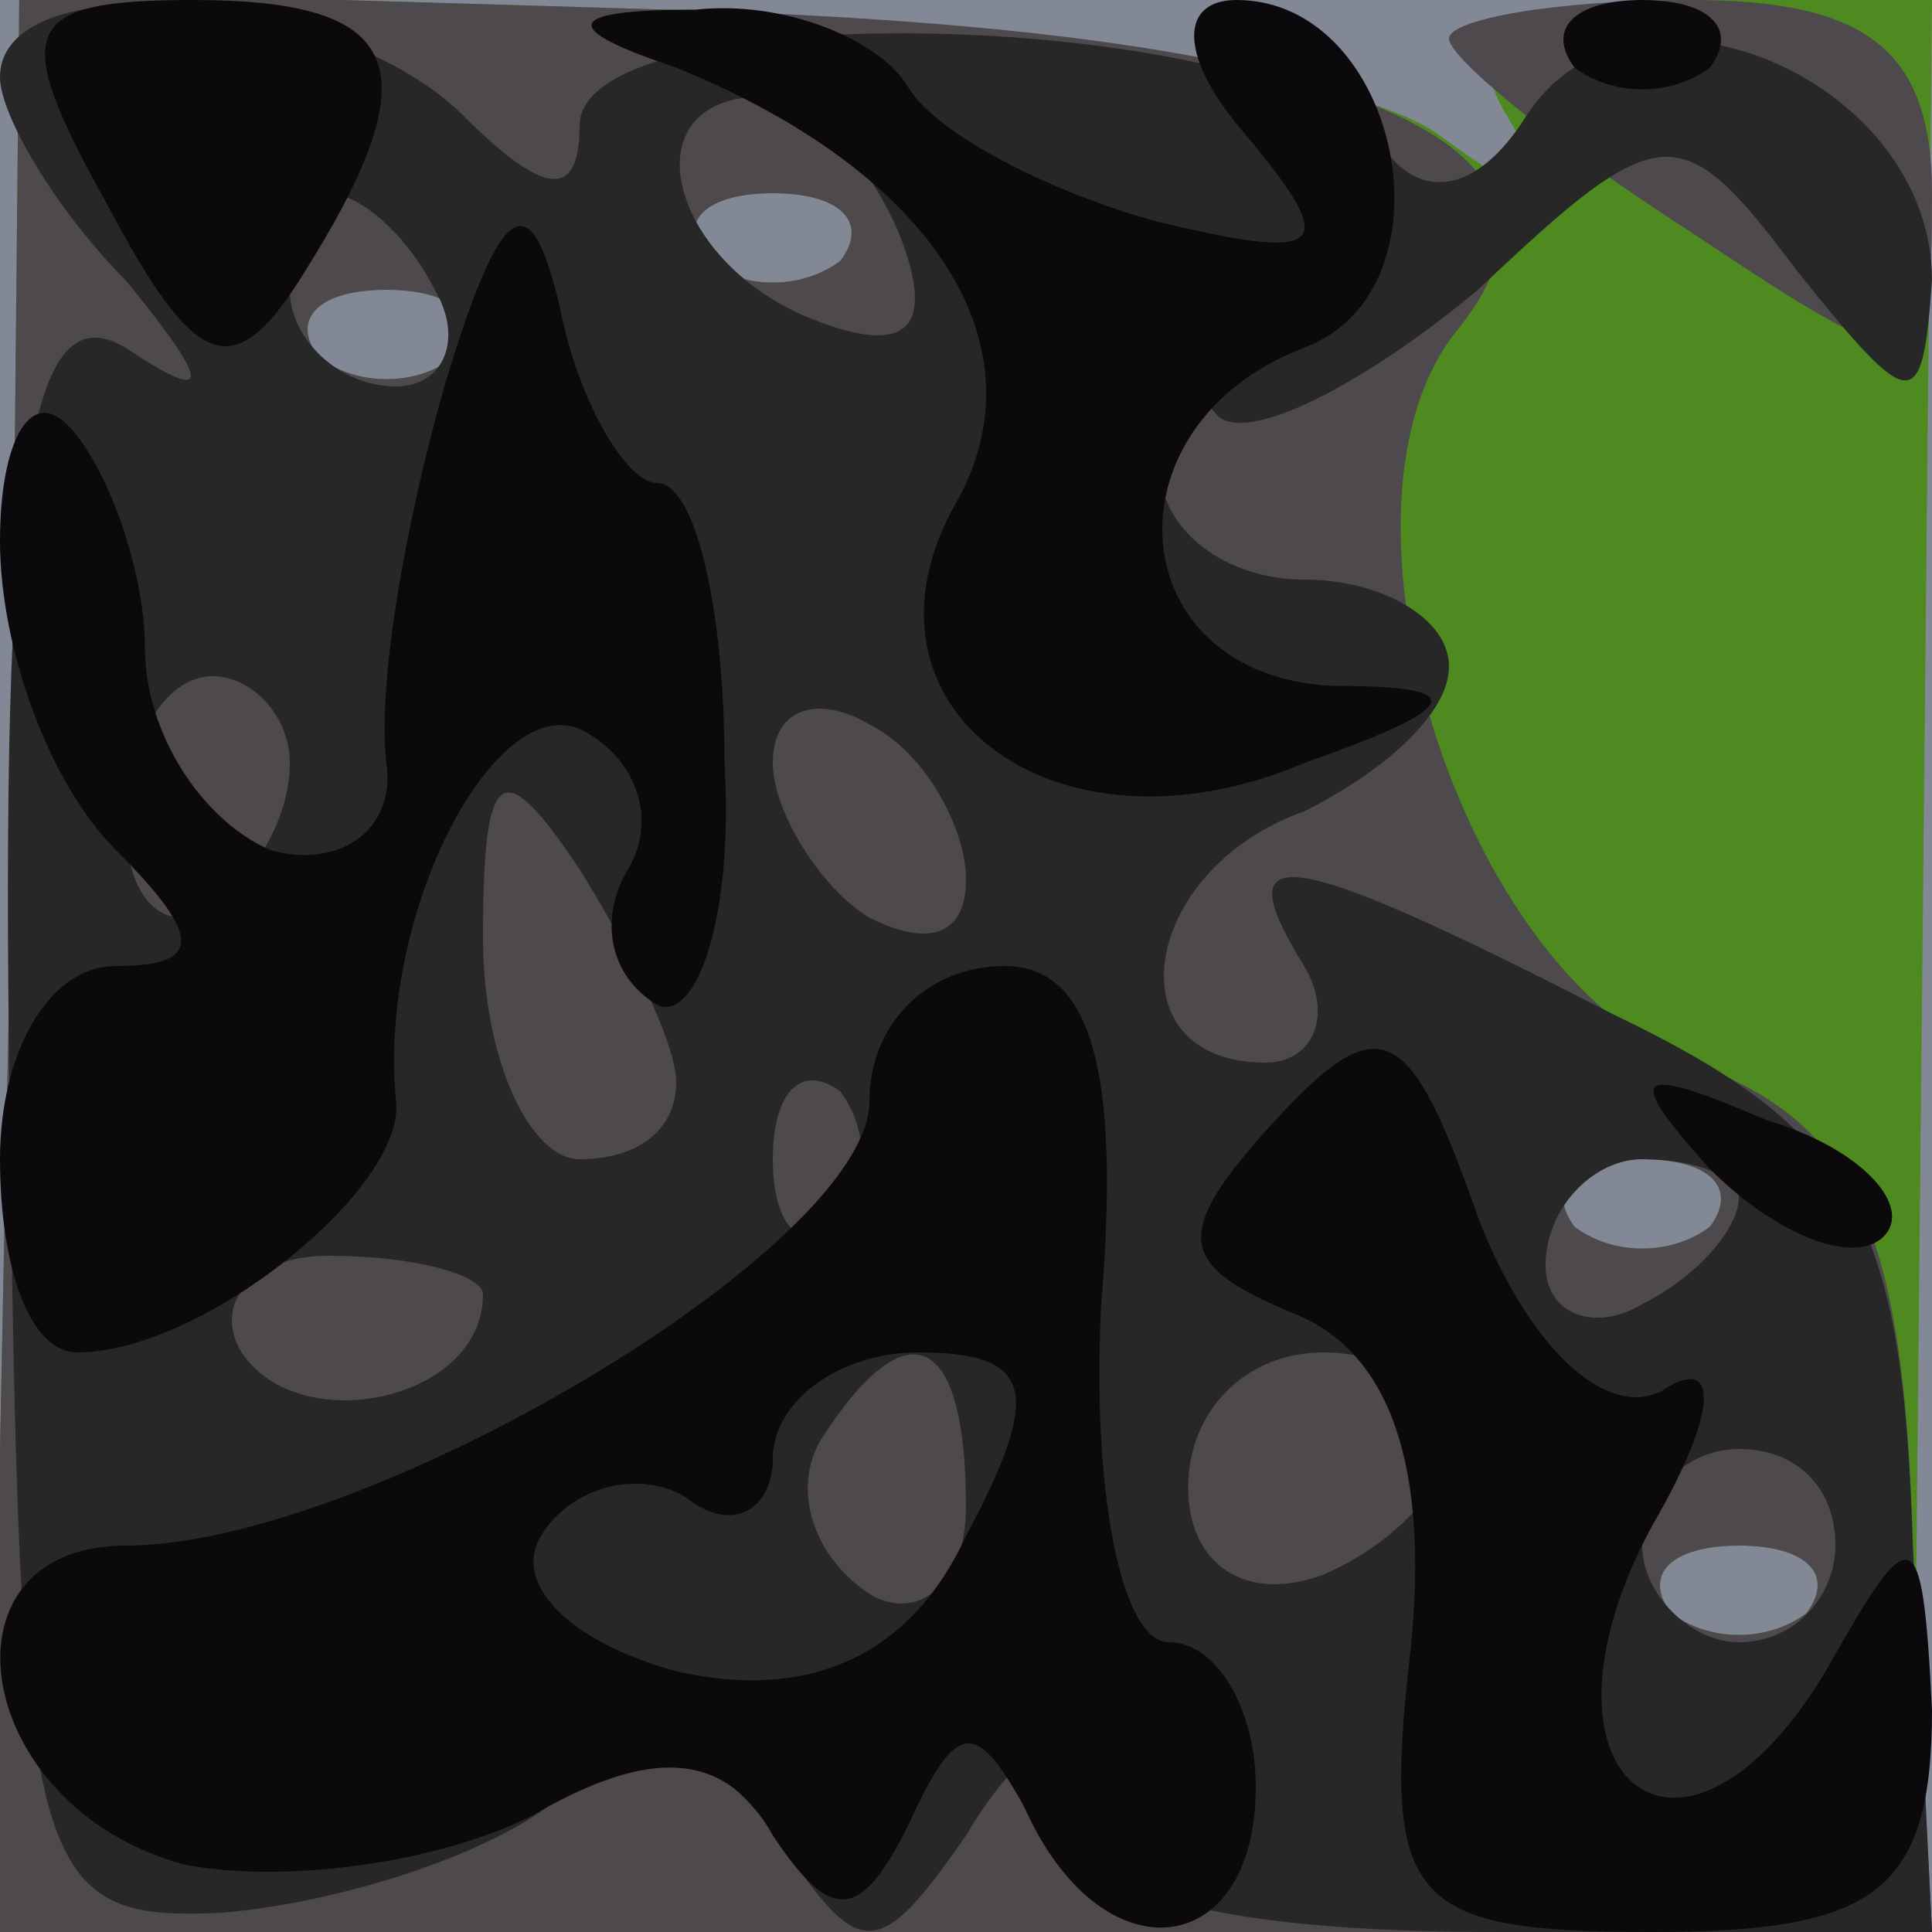 <svg xmlns="http://www.w3.org/2000/svg" xmlns:xlink="http://www.w3.org/1999/xlink" width="2048" height="2048"><g><svg xmlns="http://www.w3.org/2000/svg" xmlns:xlink="http://www.w3.org/1999/xlink" width="2048" height="2048"/><svg xmlns="http://www.w3.org/2000/svg" width="2048" height="2048" version="1.0" viewBox="0 0 2048 2048"><g fill="#828895" transform="matrix(10.24 0 0 -10.24 0 2048)"><path d="M0 100V0h200v200H0V100z"/></g></svg><svg xmlns="http://www.w3.org/2000/svg" width="2048" height="2048" version="1.0" viewBox="0 0 2048 2048"><g fill="#4e8a20" transform="matrix(10.24 0 0 -10.24 0 2048)"><path d="M1 100-1 0h199l1 100 1 100h-25c-18 0-24-4-19-12 6-10 4-10-7-2-8 6-44 12-80 13l-67 2-1-101zm86 73c-4-3-10-3-14 0-3 4 0 7 7 7s10-3 7-7zm-40-10c-4-3-10-3-14 0-3 4 0 7 7 7s10-3 7-7zm130-90c-4-3-10-3-14 0-3 4 0 7 7 7s10-3 7-7zm10-40c-4-3-10-3-14 0-3 4 0 7 7 7s10-3 7-7z"/></g></svg><svg xmlns="http://www.w3.org/2000/svg" width="2048" height="2048" version="1.0" viewBox="0 0 2048 2048"><g fill="#4e494c" transform="matrix(10.24 0 0 -10.24 0 2048)"><path d="M1 100-1 0h201l-2 41c-1 32-6 43-23 49-24 9-39 58-24 76 16 20-13 31-82 33l-67 2-1-101zm86 73c-4-3-10-3-14 0-3 4 0 7 7 7s10-3 7-7zm-40-10c-4-3-10-3-14 0-3 4 0 7 7 7s10-3 7-7zm130-90c-4-3-10-3-14 0-3 4 0 7 7 7s10-3 7-7zm10-40c-4-3-10-3-14 0-3 4 0 7 7 7s10-3 7-7zm-37 163c0-2 11-11 25-20 24-16 25-16 25 4 0 15-7 20-25 20-14 0-25-2-25-4z"/></g></svg><svg xmlns="http://www.w3.org/2000/svg" width="2048" height="2048" version="1.0" viewBox="0 0 2048 2048"><g fill="#282728" transform="matrix(10.24 0 0 -10.24 0 2048)"><path d="M0 192c0-4 6-14 13-21 9-11 9-13 0-7-10 6-13-13-12-78C2 6 3 1 23 2c12 1 28 6 35 12 10 7 16 5 23-5 8-12 10-12 19 1 6 10 10 11 10 3 0-9 16-13 45-13h45l-2 40c-1 34-6 43-31 55-35 18-40 18-32 5 3-5 1-10-4-10-16 0-13 20 4 26 8 4 15 10 15 15s-7 9-15 9-15 5-15 12c0 6 3 9 6 5 3-3 15 3 27 13 19 18 21 18 33 2 12-15 13-15 14-1 0 21-31 34-42 17-5-8-11-9-15-3-11 14-83 16-83 2 0-8-4-7-12 1-13 13-48 16-48 4zm93-16c4-10 1-13-9-9-15 6-19 23-5 23 5 0 11-7 14-14zm-48-6c3-5 1-10-4-10-6 0-11 5-11 10 0 6 2 10 4 10 3 0 8-4 11-10zm-15-49c0-6-4-12-8-15-5-3-9 1-9 9s4 15 9 15c4 0 8-4 8-9zm70-12c0-6-4-7-10-4-5 3-10 11-10 16 0 6 5 7 10 4 6-3 10-11 10-16zM70 88c0-5-4-8-10-8-5 0-10 10-10 23 0 18 2 19 10 7 5-8 10-18 10-22zm17-15c-4-3-7 0-7 7s3 10 7 7c3-4 3-10 0-14zm93 3c0-3-4-8-10-11-5-3-10-1-10 4 0 6 5 11 10 11 6 0 10-2 10-4zM50 66c0-11-19-15-25-6-3 5 1 10 9 10 9 0 16-2 16-4zm50-22c0-8-5-12-10-9-6 4-8 11-5 16 9 14 15 11 15-7zm50 7c0-5-6-11-13-14-8-3-14 1-14 9s6 14 14 14c7 0 13-4 13-9zm40-11c0-5-4-10-10-10-5 0-10 5-10 10 0 6 5 10 10 10 6 0 10-4 10-10z"/></g></svg><svg xmlns="http://www.w3.org/2000/svg" width="2048" height="2048" version="1.0" viewBox="0 0 2048 2048"><g fill="#0b090c" transform="matrix(10.24 0 0 -10.24 0 2048)"><path d="M11 179c9-17 13-19 20-8 14 22 11 29-11 29-18 0-19-3-9-21zm59 14c27-11 38-29 29-45-12-21 10-38 36-27 17 6 17 8 3 8-22 1-24 27-3 35 16 6 10 36-7 36-6 0-6-6 1-14 10-12 8-13-9-9-11 3-23 9-26 14s-13 9-22 8c-14 0-14-2-2-6zm93 0c4-3 10-3 14 0 3 4 0 7-7 7s-10-3-7-7zM46 160c-4-14-7-31-6-39 1-7-5-11-12-9-7 3-13 12-13 21 0 8-4 19-8 23s-7-2-7-12c0-11 5-25 12-32 9-9 9-12 0-12-7 0-12-9-12-20s3-20 8-20c13 0 34 17 33 26-2 20 11 44 20 38 5-3 7-9 4-14s-2-11 3-14c4-2 8 9 7 25 0 16-3 29-7 29-3 0-8 8-10 18-3 13-6 12-12-8zm44-74c0-15-52-46-77-46-20 0-16-27 6-33 10-2 26 0 36 5 12 7 20 7 25-2 6-9 9-9 14 1 5 11 7 11 12 2 8-18 24-16 24 2 0 8-4 15-9 15s-8 16-7 35c2 24-1 35-10 35-8 0-14-6-14-14zm10-45c-6-13-17-17-30-14-11 3-17 9-14 14s10 7 15 4c5-4 9-1 9 4 0 6 7 11 15 11 12 0 13-4 5-19zm32 43c-11-12-10-15 2-20 10-4 14-16 12-35-3-26 0-29 25-29 23 0 29 4 29 23-1 20-2 20-11 4-15-25-32-11-18 15 7 12 7 18 1 14-6-3-14 5-19 18-7 20-10 22-21 10zm45-5c7-7 15-10 18-7s-2 9-12 12c-14 6-15 5-6-5z"/></g></svg></g></svg>